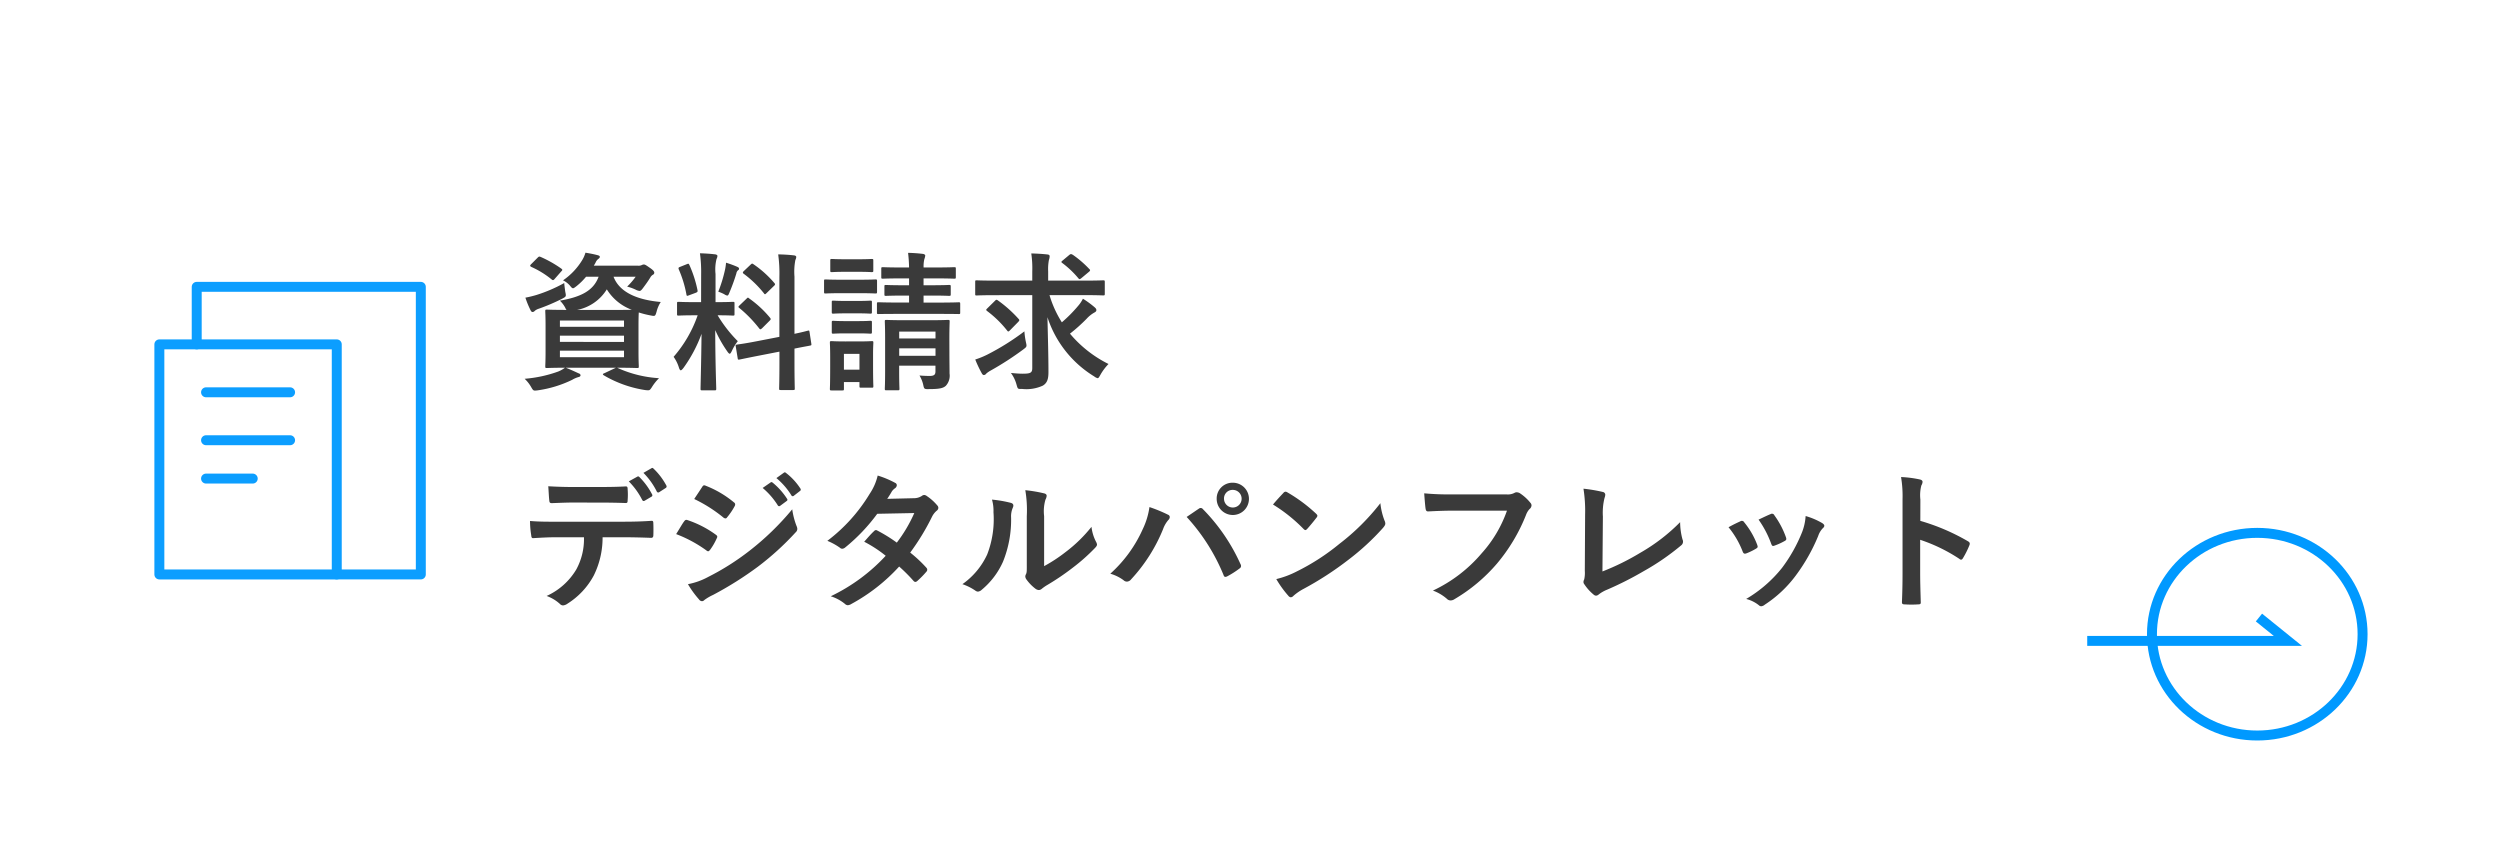 <svg xmlns="http://www.w3.org/2000/svg" width="251" height="86" viewBox="0 0 251 86">
  <g id="グループ_4999" data-name="グループ 4999" transform="translate(-83 -6147.982)">
    <g id="長方形_891" data-name="長方形 891" transform="translate(83 6147.982)" fill="#fff" stroke="#ceebff" stroke-width="1" opacity="0">
      <rect width="251" height="86" stroke="none"/>
      <rect x="0.5" y="0.5" width="250" height="85" fill="none"/>
    </g>
    <g id="グループ_1345" data-name="グループ 1345" transform="translate(292.557 6200.982)">
      <g id="楕円形_18" data-name="楕円形 18" transform="translate(6)" fill="none" stroke="#09f" stroke-width="1">
        <ellipse cx="11.073" cy="10.673" rx="11.073" ry="10.673" stroke="none"/>
        <ellipse cx="11.073" cy="10.673" rx="10.573" ry="10.173" fill="none"/>
      </g>
      <path id="パス_85" data-name="パス 85" d="M10620,1167.611h20.146l-2.905-2.346" transform="translate(-10620 -1156.265)" fill="none" stroke="#09f" stroke-width="1"/>
    </g>
    <path id="パス_3285" data-name="パス 3285" d="M9.96-1.08c1.4,0,1.92.03,2.01.03.15,0,.165-.015.165-.18,0-.09-.03-.51-.03-1.47V-5.265c0-.75.015-1.17.03-1.365a9.118,9.118,0,0,0,1.185.3c.45.09.465.09.6-.375a3.2,3.2,0,0,1,.42-.975c-2.01-.18-4.08-.8-4.74-2.535h2.22a6.9,6.9,0,0,1-.855.99,4.472,4.472,0,0,1,.84.3,1.116,1.116,0,0,0,.4.135c.12,0,.2-.09.36-.3.255-.345.48-.645.735-1.065a.662.662,0,0,1,.27-.27.216.216,0,0,0,.12-.195c0-.12-.09-.255-.495-.525-.36-.255-.45-.3-.555-.3a.488.488,0,0,0-.21.06.735.735,0,0,1-.375.06H7.62l.165-.285a.914.914,0,0,1,.3-.405c.105-.075.135-.12.135-.21,0-.075-.075-.12-.255-.165-.345-.09-.72-.165-1.185-.24a3.15,3.15,0,0,1-.285.675,6.654,6.654,0,0,1-1.965,2.1,2.241,2.241,0,0,1,.66.495c.165.2.24.3.345.3.075,0,.165-.075.345-.21a6.36,6.36,0,0,0,.96-.945H8.1c-.51,1.38-1.725,2.025-3.885,2.4a2.961,2.961,0,0,1,.525.69,1.137,1.137,0,0,0,.135.24c-1.365,0-1.86-.03-1.965-.03-.15,0-.165.015-.165.165,0,.105.03.51.03,1.485V-2.7c0,.96-.03,1.38-.03,1.47,0,.165.015.18.165.18.09,0,.57-.03,1.815-.03A3.1,3.1,0,0,1,4.05-.7,12.934,12.934,0,0,1,.675.03,3.574,3.574,0,0,1,1.35.9c.15.255.195.315.375.315a2.864,2.864,0,0,0,.3-.03A11.618,11.618,0,0,0,5.445.135a2.471,2.471,0,0,1,.615-.27c.135-.03.225-.09.225-.18s-.06-.165-.21-.21C5.655-.72,5.34-.87,4.8-1.08H9.84L8.7-.54c-.21.075-.21.135-.075.225a11.637,11.637,0,0,0,4.1,1.47,2.25,2.25,0,0,0,.36.03c.135,0,.195-.06.345-.285a4.905,4.905,0,0,1,.735-.93,11.761,11.761,0,0,1-4.095-1Zm-4.035-5.8a4.531,4.531,0,0,0,3-2.07A4.959,4.959,0,0,0,11.43-6.9c-.33.015-.81.015-1.53.015Zm4.725,4.74H4.215V-2.79H10.65ZM4.215-3.675V-4.3H10.65v.63ZM10.65-5.82v.63H4.215v-.63Zm-6-3.765a14.907,14.907,0,0,1-2.79,1.2,10.831,10.831,0,0,1-1.11.27A9.038,9.038,0,0,0,1.275-6.84c.06.12.12.165.21.165a.308.308,0,0,0,.21-.12,1.228,1.228,0,0,1,.4-.21,19.624,19.624,0,0,0,2.34-1c.42-.225.42-.225.315-.72C4.71-9.03,4.665-9.33,4.65-9.585Zm-3.315-1.9c-.075.075-.105.12-.105.165s.045.075.12.12a9.065,9.065,0,0,1,2.04,1.26c.12.1.18.09.315-.075l.645-.735c.075-.075.105-.12.105-.15,0-.045-.03-.075-.105-.135a11.623,11.623,0,0,0-2.07-1.17c-.15-.06-.18-.045-.315.09ZM18.39-7.665h-.615c-1.17,0-1.545-.03-1.635-.03-.15,0-.165.015-.165.165v1.065c0,.135.015.15.165.15.09,0,.465-.03,1.635-.03h.27a12.607,12.607,0,0,1-2.415,4.17,3.715,3.715,0,0,1,.54,1.1c.06.18.12.255.18.255s.15-.09.27-.24a14.119,14.119,0,0,0,1.815-3.42c-.03,2.805-.1,5.28-.1,5.505,0,.15.015.165.165.165h1.23c.165,0,.18-.015.18-.165,0-.225-.1-2.91-.1-5.88a12.564,12.564,0,0,0,1.215,2.145c.1.15.18.225.24.225s.12-.09.21-.27a4.575,4.575,0,0,1,.6-.99,13.371,13.371,0,0,1-2.025-2.6c1.08,0,1.44.03,1.53.03.15,0,.165-.015.165-.15V-7.53c0-.15-.015-.165-.165-.165-.09,0-.465.03-1.62.03h-.12v-2.82a4.361,4.361,0,0,1,.1-1.515.7.7,0,0,0,.09-.315c0-.06-.09-.135-.24-.15-.51-.06-.96-.09-1.515-.105a13.994,13.994,0,0,1,.12,2.115Zm5.565,3.93c-1.305.255-1.8.3-1.95.33s-.165.03-.135.195l.195,1.185c.015.135.045.15.2.12s.63-.135,1.935-.39l2.055-.4v1.11c0,1.665-.03,2.49-.03,2.58,0,.15.015.165.165.165H27.63c.15,0,.165-.015.165-.165,0-.075-.03-.93-.03-2.6V-3c1.035-.21,1.44-.27,1.545-.3.165-.03.165-.045.15-.18l-.18-1.17c-.03-.165-.03-.18-.165-.15s-.48.135-1.35.315V-10.23a6.161,6.161,0,0,1,.09-1.665.847.847,0,0,0,.09-.3c0-.09-.09-.15-.225-.165-.525-.06-1.02-.09-1.59-.1a14.188,14.188,0,0,1,.12,2.28v6ZM22.26-7.35c-.075.075-.12.12-.12.165s.045.06.105.12a12.826,12.826,0,0,1,1.98,2.04c.1.12.135.12.3-.03l.735-.735c.15-.15.15-.18.045-.315a10.745,10.745,0,0,0-2.07-1.92c-.075-.06-.1-.09-.15-.09-.03,0-.06.03-.135.105Zm.435-3.45c-.15.135-.135.21-.03.285A10.838,10.838,0,0,1,24.7-8.55c.09.135.12.12.285-.045l.72-.7c.135-.12.135-.18.045-.285a10.58,10.58,0,0,0-2.115-1.9c-.135-.09-.15-.06-.285.06Zm-2.58,2.085a4.126,4.126,0,0,1,.6.255.75.75,0,0,0,.3.135c.09,0,.135-.09.225-.315a18.683,18.683,0,0,0,.69-1.905.532.532,0,0,1,.18-.33.151.151,0,0,0,.09-.15c0-.075-.045-.12-.165-.18a10.487,10.487,0,0,0-1.14-.42,5.572,5.572,0,0,1-.09.645A14.046,14.046,0,0,1,20.115-8.715Zm-3.8-2.505c-.195.075-.225.105-.165.27a11.311,11.311,0,0,1,.765,2.505c.03.165.045.18.27.09l.645-.24c.2-.075.225-.12.2-.27a11.987,11.987,0,0,0-.81-2.52c-.075-.15-.09-.165-.27-.09Zm27,7.26c0-1.1.03-1.665.03-1.755,0-.15-.015-.165-.18-.165-.09,0-.51.03-1.785.03h-2.58c-1.26,0-1.695-.03-1.8-.03-.15,0-.165.015-.165.165,0,.105.03.57.03,1.635V-.735c0,1.215-.03,1.665-.03,1.755,0,.15.015.165.165.165h1.14c.15,0,.165-.015.165-.165,0-.075-.03-.585-.03-1.785V-1.29h3.645v.57c0,.3-.09.465-.585.465-.27,0-.69-.015-1.02-.045A3.126,3.126,0,0,1,40.71.72c.075.33.105.36.57.345,1.1,0,1.425-.105,1.68-.33A1.505,1.505,0,0,0,43.335-.5c0-.525-.015-1.395-.015-2.145ZM38.28-2.28v-.75h3.645v.75Zm3.645-2.43v.69H38.28v-.69ZM41.49-8.325c1.275,0,1.7.03,1.785.03.165,0,.18-.015.18-.165v-.765c0-.15-.015-.165-.18-.165-.09,0-.51.03-1.8.03h-.75v-.69H41.9c1.35,0,1.815.03,1.9.03.15,0,.165-.015.165-.165v-.825c0-.15-.015-.165-.165-.165-.09,0-.555.03-1.9.03h-1.17a3.1,3.1,0,0,1,.075-.84,1.408,1.408,0,0,0,.09-.36c0-.06-.09-.15-.24-.165-.51-.06-.915-.09-1.485-.105.06.495.09.93.1,1.47h-.735c-1.35,0-1.8-.03-1.89-.03-.15,0-.165.015-.165.165v.825c0,.15.015.165.165.165.09,0,.54-.03,1.89-.03h.735v.69h-.525c-1.275,0-1.71-.03-1.8-.03-.135,0-.15.015-.15.165v.765c0,.15.015.165.15.165.09,0,.525-.03,1.8-.03h.525v.7H38.22c-1.425,0-1.92-.03-2.01-.03-.15,0-.165.015-.165.18v.855c0,.135.015.15.165.15.09,0,.585-.015,2.01-.015h4.035c1.425,0,1.905.015,2,.015.135,0,.15-.015.15-.15V-7.47c0-.165-.015-.18-.15-.18-.09,0-.57.03-2,.03h-1.53v-.7ZM35.655-2.43c0-.7.03-1.065.03-1.155,0-.15-.015-.165-.165-.165-.1,0-.405.03-1.38.03H32.865c-.96,0-1.275-.03-1.365-.03-.165,0-.18.015-.18.165,0,.1.03.465.03,1.41v.96c0,1.815-.03,2.16-.03,2.25,0,.15.015.165.18.165h1.065c.15,0,.165-.015.165-.165V.36h1.56v.4c0,.15.015.165.165.165H35.52c.15,0,.165-.015.165-.165,0-.09-.03-.42-.03-2.16ZM34.29-2.475v1.59H32.73v-1.59Zm-1.8-7.44c-1.14,0-1.515-.03-1.605-.03-.135,0-.15.015-.15.165v1.065c0,.165.015.18.15.18.09,0,.465-.03,1.605-.03h1.8c1.14,0,1.515.03,1.6.03.15,0,.165-.015.165-.18V-9.78c0-.15-.015-.165-.165-.165-.09,0-.465.03-1.6.03Zm.4-2.055c-.975,0-1.275-.03-1.365-.03-.15,0-.165.015-.165.165v.99c0,.15.015.165.165.165.09,0,.39-.03,1.365-.03h1.26c.975,0,1.26.03,1.35.03.165,0,.18-.015.18-.165v-.99c0-.15-.015-.165-.18-.165-.09,0-.375.03-1.35.03Zm.06,4.185c-.915,0-1.185-.03-1.275-.03-.15,0-.165.015-.165.165v.975c0,.15.015.165.165.165.09,0,.36-.03,1.275-.03H34.1c.915,0,1.185.03,1.26.03.165,0,.18-.015.18-.165V-7.65c0-.15-.015-.165-.18-.165-.075,0-.345.03-1.26.03Zm0,2.025c-.915,0-1.185-.03-1.275-.03-.15,0-.165.015-.165.165v.96c0,.15.015.165.165.165.09,0,.36-.03,1.275-.03H34.1c.915,0,1.185.03,1.26.03.165,0,.18-.015.18-.165v-.96c0-.15-.015-.165-.18-.165-.075,0-.345.03-1.26.03Zm18.69-2.61v7.32c0,.48-.18.57-.975.57-.315,0-.69-.03-1.17-.075A3.45,3.45,0,0,1,50.055.6c.135.45.1.465.57.45a3.958,3.958,0,0,0,2.07-.33c.45-.27.57-.675.57-1.365,0-1.71-.06-3.6-.1-5.505A10.914,10.914,0,0,0,57.855-.21a.932.932,0,0,0,.345.18c.09,0,.15-.1.285-.345a5.2,5.2,0,0,1,.81-1.08A12.039,12.039,0,0,1,55.425-4.5,16.727,16.727,0,0,0,57.1-6a3.125,3.125,0,0,1,.765-.615c.12-.06.21-.135.21-.24s-.03-.165-.18-.3a9.576,9.576,0,0,0-1.17-.855,3.347,3.347,0,0,1-.48.72,14.181,14.181,0,0,1-1.635,1.65A10.79,10.79,0,0,1,53.37-8.37h3.465c1.365,0,1.83.03,1.92.03.15,0,.165-.015.165-.165v-1.17c0-.165-.015-.18-.165-.18-.09,0-.555.03-1.92.03h-3.6v-.945a4.791,4.791,0,0,1,.075-1.125,1.2,1.2,0,0,0,.075-.39c0-.075-.06-.15-.21-.165-.525-.06-1.08-.09-1.635-.105a10.246,10.246,0,0,1,.1,1.815v.915h-3.66c-1.365,0-1.83-.03-1.92-.03-.15,0-.15.015-.15.18V-8.5c0,.15,0,.165.15.165.09,0,.555-.03,1.92-.03Zm-.8,3.645A24.776,24.776,0,0,1,47.13-2.4a8.206,8.206,0,0,1-1.215.495A11.814,11.814,0,0,0,46.56-.54c.06.12.135.195.225.195a.335.335,0,0,0,.24-.15,2.479,2.479,0,0,1,.435-.3A30.406,30.406,0,0,0,50.73-2.91c.375-.285.375-.285.27-.75A7.547,7.547,0,0,1,50.85-4.725Zm-3.69-2.34c-.09.09-.135.135-.135.18,0,.03.03.06.1.12A10.757,10.757,0,0,1,49.125-4.8c.1.135.15.09.3-.06l.825-.84c.06-.075.09-.12.09-.15,0-.045-.03-.09-.09-.15a12.586,12.586,0,0,0-2.07-1.845c-.135-.09-.165-.075-.3.06Zm7.545-4.785c-.165.135-.165.165-.045.255a9.454,9.454,0,0,1,1.59,1.5c.06.075.1.12.15.12a.386.386,0,0,0,.18-.1l.72-.6c.195-.15.18-.225.09-.3a10.5,10.5,0,0,0-1.665-1.44c-.165-.09-.21-.1-.345,0ZM11.13,10.33A7.32,7.32,0,0,1,12.48,12.2c.06.1.135.135.24.075l.675-.4a.16.16,0,0,0,.075-.24A7.064,7.064,0,0,0,12.2,9.9c-.075-.075-.135-.09-.21-.045Zm1.47-.855a7.2,7.2,0,0,1,1.335,1.86.162.162,0,0,0,.255.075l.63-.405a.182.182,0,0,0,.075-.27,6.64,6.64,0,0,0-1.275-1.68c-.075-.075-.12-.105-.21-.045ZM8.3,12.46c.825,0,1.71.015,2.52.045.165,0,.195-.075.195-.285a6.673,6.673,0,0,0,0-1.1c0-.195-.03-.285-.18-.285-.75.045-1.695.06-2.535.06H5.535c-.675,0-1.44-.015-2.49-.075.045.54.06,1.08.105,1.44.015.18.06.255.255.255.84-.03,1.44-.06,2.13-.06Zm2.22,3.48c1.035,0,2.07.03,2.85.06.135,0,.225-.06.225-.255.015-.2.015-.96,0-1.155,0-.21-.015-.3-.165-.3-.885.06-1.755.09-2.925.09H3.765c-.87,0-1.71,0-2.55-.075a9.025,9.025,0,0,0,.12,1.44c.015.195.06.3.195.285.765-.045,1.5-.09,2.25-.09H6.63a6.371,6.371,0,0,1-.765,3.225,6.662,6.662,0,0,1-2.985,2.67,3.94,3.94,0,0,1,1.335.8.442.442,0,0,0,.315.15.914.914,0,0,0,.45-.18,7.556,7.556,0,0,0,2.64-2.835A8.568,8.568,0,0,0,8.5,15.94Zm5.37-.315a13.153,13.153,0,0,1,3.03,1.635.29.29,0,0,0,.18.09c.06,0,.12-.06.195-.15a6.108,6.108,0,0,0,.66-1.14.445.445,0,0,0,.06-.165c0-.09-.06-.15-.165-.225a10.41,10.41,0,0,0-2.88-1.47c-.135-.03-.21.045-.285.15C16.5,14.59,16.26,15.025,15.885,15.625ZM17.7,12.1a14.507,14.507,0,0,1,2.91,1.845.386.386,0,0,0,.225.105.167.167,0,0,0,.15-.09,6.42,6.42,0,0,0,.765-1.125.363.363,0,0,0,.06-.2.238.238,0,0,0-.12-.195,10.2,10.2,0,0,0-2.82-1.665c-.18-.09-.27-.06-.375.12C18.24,11.29,17.955,11.71,17.7,12.1Zm-.63,8.55a9.473,9.473,0,0,0,1.11,1.53.386.386,0,0,0,.3.18.332.332,0,0,0,.24-.12,4.929,4.929,0,0,1,.87-.51,34.824,34.824,0,0,0,4.485-2.82,27.946,27.946,0,0,0,3.81-3.465.466.466,0,0,0,.165-.345.733.733,0,0,0-.075-.285,7.491,7.491,0,0,1-.435-1.68,27.3,27.3,0,0,1-4.32,4.185,25.127,25.127,0,0,1-4.11,2.6A6.936,6.936,0,0,1,17.07,20.65Zm7.5-9.66a7.443,7.443,0,0,1,1.515,1.74.157.157,0,0,0,.255.045l.63-.465a.151.151,0,0,0,.045-.24,6.9,6.9,0,0,0-1.425-1.6c-.09-.075-.15-.09-.225-.03ZM25.95,10a7.1,7.1,0,0,1,1.5,1.725.154.154,0,0,0,.255.045l.6-.465a.173.173,0,0,0,.045-.27A6.264,6.264,0,0,0,26.925,9.49c-.09-.075-.135-.09-.225-.03Zm11.13,2.085c.255-.39.345-.54.465-.75a1.254,1.254,0,0,1,.315-.315.405.405,0,0,0,.18-.3.263.263,0,0,0-.165-.24,9.447,9.447,0,0,0-1.755-.735,5.533,5.533,0,0,1-.81,1.845,16.735,16.735,0,0,1-4.245,4.71,6.25,6.25,0,0,1,1.26.69.344.344,0,0,0,.24.105.538.538,0,0,0,.3-.135,18.114,18.114,0,0,0,3.21-3.375l3.72-.075a14.461,14.461,0,0,1-1.755,2.97,15.04,15.04,0,0,0-1.935-1.2.389.389,0,0,0-.15-.06.283.283,0,0,0-.2.105c-.345.315-.66.7-.99,1.065a12.54,12.54,0,0,1,2.16,1.41,18.189,18.189,0,0,1-5.52,4.065,4.262,4.262,0,0,1,1.425.765.45.45,0,0,0,.285.135.817.817,0,0,0,.375-.135,18.28,18.28,0,0,0,4.785-3.75,16.624,16.624,0,0,1,1.455,1.455.261.261,0,0,0,.165.09.312.312,0,0,0,.18-.075,9.22,9.22,0,0,0,.93-.945.29.29,0,0,0,.09-.2.3.3,0,0,0-.09-.21,13.334,13.334,0,0,0-1.62-1.515,23.413,23.413,0,0,0,2.205-3.63,1.881,1.881,0,0,1,.45-.57A.384.384,0,0,0,42.21,13a.366.366,0,0,0-.12-.27,4.86,4.86,0,0,0-1.02-.915.516.516,0,0,0-.27-.12.439.439,0,0,0-.255.1,1.468,1.468,0,0,1-.825.225Zm15.75,1.74a4.15,4.15,0,0,1,.135-1.665.96.96,0,0,0,.12-.375c0-.12-.075-.21-.27-.255a14.314,14.314,0,0,0-1.875-.315,11.977,11.977,0,0,1,.15,2.61v4.7c0,.765.015.945-.09,1.14a.461.461,0,0,0-.06.225.6.6,0,0,0,.135.315,4.331,4.331,0,0,0,.9.915.64.64,0,0,0,.315.12.476.476,0,0,0,.3-.12,4.98,4.98,0,0,1,.435-.315,24.91,24.91,0,0,0,2.67-1.8,18.961,18.961,0,0,0,2.22-1.965c.165-.165.225-.27.225-.375a.747.747,0,0,0-.09-.255,4.324,4.324,0,0,1-.465-1.515,14.394,14.394,0,0,1-2.625,2.55,15.249,15.249,0,0,1-2.13,1.395ZM47.595,12.16a4.035,4.035,0,0,1,.15,1.26,9.773,9.773,0,0,1-.63,4.245,7.447,7.447,0,0,1-2.49,2.985,5.315,5.315,0,0,1,1.275.63.51.51,0,0,0,.285.12.68.68,0,0,0,.39-.195,7.727,7.727,0,0,0,2.13-2.82,11.226,11.226,0,0,0,.81-4.41,2.164,2.164,0,0,1,.18-1.02c.09-.21.06-.39-.195-.465A12.127,12.127,0,0,0,47.595,12.16Zm11.88,7.44a4.161,4.161,0,0,1,1.32.645.5.5,0,0,0,.345.15.565.565,0,0,0,.42-.225,16.528,16.528,0,0,0,3.21-5.04,2.875,2.875,0,0,1,.525-.915.445.445,0,0,0,.15-.3.258.258,0,0,0-.18-.24,14.827,14.827,0,0,0-1.86-.765,7.5,7.5,0,0,1-.675,2.22A13.287,13.287,0,0,1,59.475,19.6Zm7.665-5.7a19.613,19.613,0,0,1,3.705,5.835c.06.195.165.225.36.135a9.069,9.069,0,0,0,1.245-.795.29.29,0,0,0,.15-.24.375.375,0,0,0-.06-.21,18.852,18.852,0,0,0-3.765-5.505A.306.306,0,0,0,68.55,13a.358.358,0,0,0-.21.09C68.085,13.255,67.68,13.54,67.14,13.9Zm4.635-3.435a1.582,1.582,0,0,0-1.62,1.6,1.62,1.62,0,1,0,1.62-1.6Zm0,.72a.885.885,0,1,1-.885.885A.859.859,0,0,1,71.775,11.185Zm4.035,1.47A15.878,15.878,0,0,1,78.87,15.1c.075.075.135.12.195.12s.105-.045.18-.12c.21-.225.705-.825.93-1.125a.323.323,0,0,0,.09-.195c0-.06-.045-.12-.135-.21a15.641,15.641,0,0,0-2.865-2.13.4.4,0,0,0-.195-.075.281.281,0,0,0-.21.12C76.575,11.785,76.14,12.25,75.81,12.655Zm.33,7.485a10.393,10.393,0,0,0,1.2,1.665.389.389,0,0,0,.255.165.415.415,0,0,0,.27-.15,5.177,5.177,0,0,1,1-.69,32.251,32.251,0,0,0,4.53-2.94,24.518,24.518,0,0,0,3.45-3.18c.165-.195.24-.315.24-.45a.733.733,0,0,0-.075-.285,6.7,6.7,0,0,1-.42-1.755,22.535,22.535,0,0,1-4.11,4.08,22.234,22.234,0,0,1-4.32,2.79A9.036,9.036,0,0,1,76.14,20.14ZM99.3,13.27a12.626,12.626,0,0,1-2.535,4.275,14.5,14.5,0,0,1-4.9,3.75,4.46,4.46,0,0,1,1.4.825.526.526,0,0,0,.375.165.726.726,0,0,0,.4-.135,16.82,16.82,0,0,0,4.26-3.57,17.664,17.664,0,0,0,2.91-4.875,1.806,1.806,0,0,1,.345-.585.512.512,0,0,0,.21-.375.376.376,0,0,0-.105-.255,4.616,4.616,0,0,0-1.095-.99.734.734,0,0,0-.285-.075.423.423,0,0,0-.225.06,1.435,1.435,0,0,1-.825.15H93.87a26.248,26.248,0,0,1-2.88-.105c.03.435.09,1.215.135,1.515.03.21.09.315.285.3.645-.03,1.5-.075,2.475-.075Zm9.63.585a6.172,6.172,0,0,1,.165-1.86,1.146,1.146,0,0,0,.075-.315.288.288,0,0,0-.24-.285,15.261,15.261,0,0,0-1.95-.33,14.185,14.185,0,0,1,.165,2.61l-.03,5.64a2.958,2.958,0,0,1-.06.855.609.609,0,0,0-.075.255.368.368,0,0,0,.09.24,4.627,4.627,0,0,0,.915,1.02.4.4,0,0,0,.255.12.435.435,0,0,0,.27-.12,3.46,3.46,0,0,1,.84-.48,33.557,33.557,0,0,0,3.675-1.86,24.271,24.271,0,0,0,3.75-2.58.473.473,0,0,0,.15-.6,6.749,6.749,0,0,1-.24-1.74,18.537,18.537,0,0,1-3.975,3.06,24.665,24.665,0,0,1-3.825,1.89Zm12.615,1.08a8.867,8.867,0,0,1,1.41,2.415c.075.21.165.285.375.21a6.227,6.227,0,0,0,.96-.465c.12-.075.18-.12.18-.21a1.014,1.014,0,0,0-.06-.225,8.033,8.033,0,0,0-1.29-2.22.269.269,0,0,0-.39-.1C122.415,14.485,122.055,14.65,121.545,14.935Zm3.015-.765a10.205,10.205,0,0,1,1.26,2.4c.075.21.135.285.3.225a6.2,6.2,0,0,0,1.035-.465c.2-.1.225-.18.15-.4a8.662,8.662,0,0,0-1.155-2.19.264.264,0,0,0-.39-.12C125.505,13.72,125.16,13.885,124.56,14.17Zm4.725-.36a5.4,5.4,0,0,1-.345,1.59,15.532,15.532,0,0,1-2.025,3.615,13.042,13.042,0,0,1-3.6,3.12,3.386,3.386,0,0,1,1.275.63.344.344,0,0,0,.24.105.651.651,0,0,0,.36-.165,12.012,12.012,0,0,0,3.09-2.9,18.29,18.29,0,0,0,2.265-3.99,2.067,2.067,0,0,1,.45-.765c.12-.105.165-.18.165-.27s-.075-.165-.2-.255A7.133,7.133,0,0,0,129.285,13.81Zm11.52-1.665a3.907,3.907,0,0,1,.1-1.41.789.789,0,0,0,.12-.345c0-.12-.075-.21-.285-.255a11.072,11.072,0,0,0-1.875-.24,11.446,11.446,0,0,1,.15,2.22V19.5c0,.96-.015,1.845-.06,2.955,0,.18.075.225.285.225a9.912,9.912,0,0,0,1.335,0c.21,0,.285-.045.27-.225-.03-1.08-.06-1.965-.06-2.94V16.195a16.613,16.613,0,0,1,3.945,1.92.23.23,0,0,0,.165.075c.075,0,.135-.06.195-.165a8.816,8.816,0,0,0,.645-1.3c.075-.2,0-.3-.165-.39a21.158,21.158,0,0,0-4.77-2.04Z" transform="translate(135 6185.982)" fill="#3a3a3a"/>
    <g id="icon" transform="translate(95 6174.782)">
      <path id="layer2" d="M12,7.775V2H34.5V30.873H26.062" transform="translate(-4.25)" fill="none" stroke="#0c9eff" stroke-linecap="round" stroke-linejoin="round" stroke-miterlimit="10" stroke-width="1"/>
      <path id="layer1" d="M4,14H21.811V37.1H4Zm4.687,4.812h8.437M8.687,23.624h8.437m-8.437,3.85h4.687" transform="translate(0 -6.225)" fill="none" stroke="#0c9eff" stroke-linecap="round" stroke-linejoin="round" stroke-miterlimit="10" stroke-width="1"/>
    </g>
  </g>
</svg>
